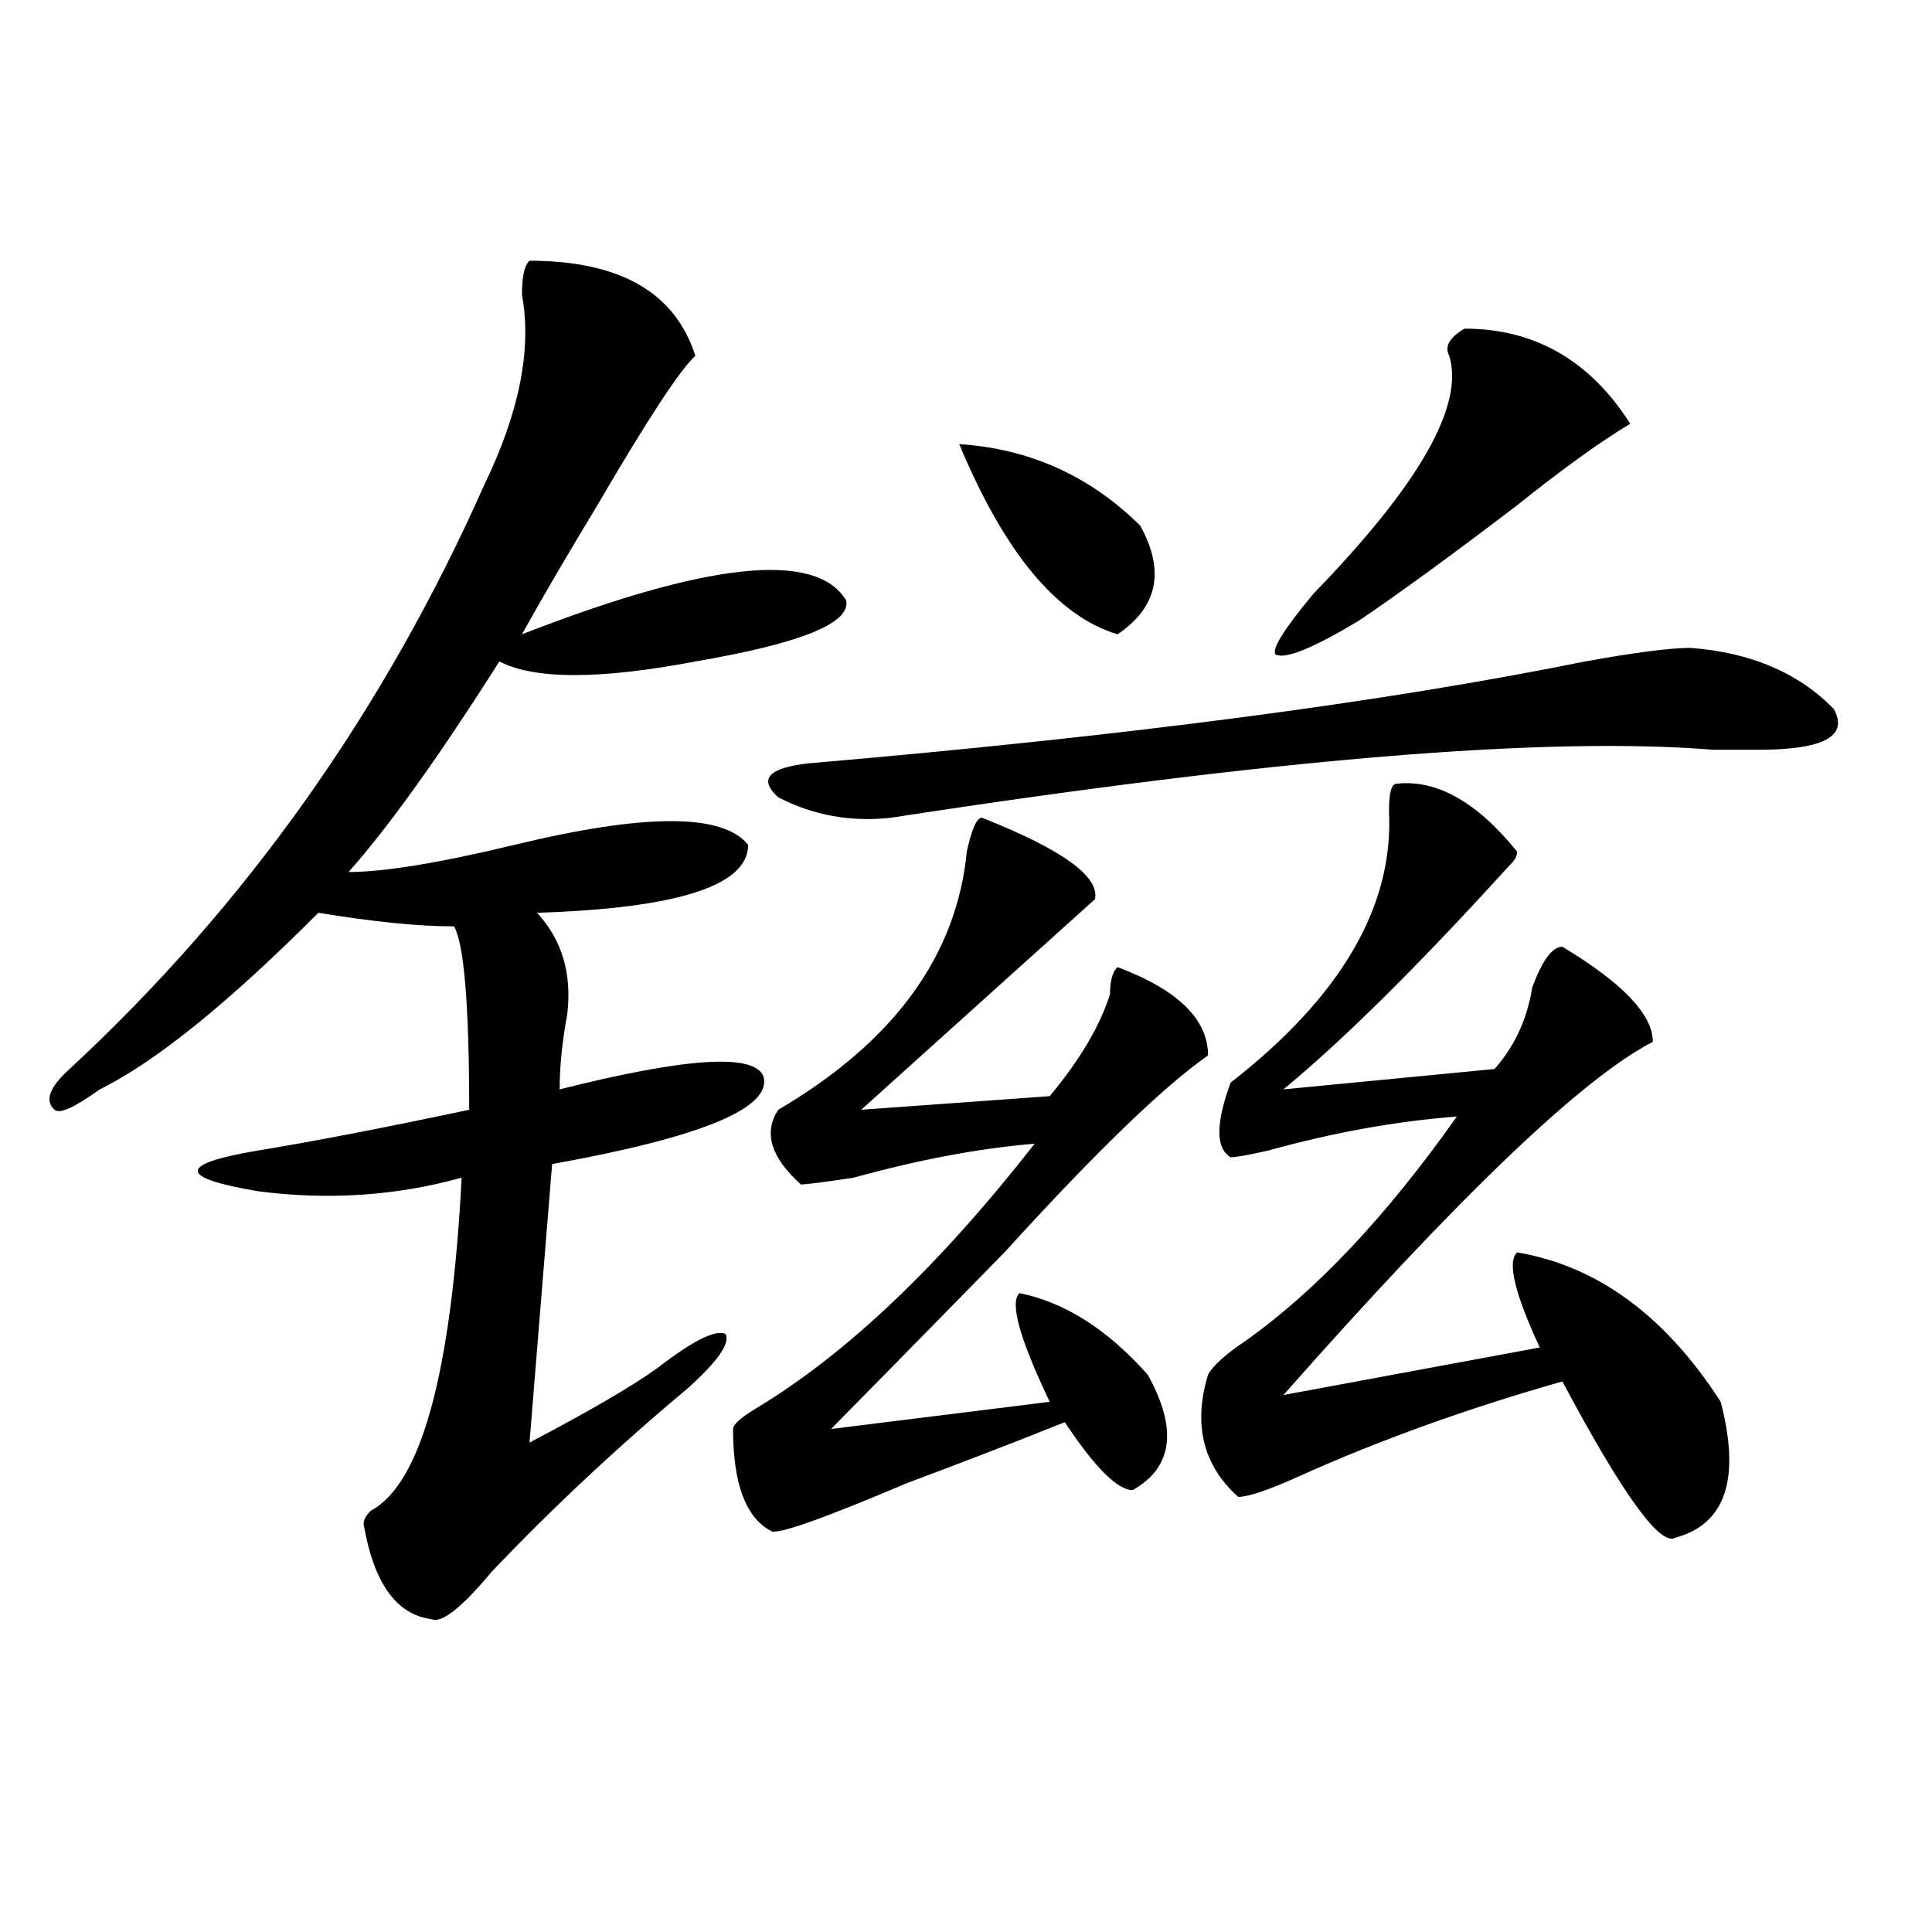 <?xml version="1.0" encoding="utf-8"?>
<!-- Generator: Adobe Illustrator 16.0.0, SVG Export Plug-In . SVG Version: 6.00 Build 0)  -->
<!DOCTYPE svg PUBLIC "-//W3C//DTD SVG 1.1//EN" "http://www.w3.org/Graphics/SVG/1.1/DTD/svg11.dtd">
<svg version="1.1" id="图层_1" xmlns="http://www.w3.org/2000/svg" xmlns:xlink="http://www.w3.org/1999/xlink" x="0px" y="0px"
	 width="1000px" height="1000px" viewBox="0 0 1000 1000" enable-background="new 0 0 1000 1000" xml:space="preserve">
<path d="M274.066,134.953c46.828,0,75.425,16.425,85.852,49.219c-7.805,7.031-24.755,32.849-50.73,77.344
	c-15.609,25.817-28.657,48.065-39.023,66.797c96.218-37.464,152.191-43.341,167.801-17.578
	c2.562,11.755-23.414,22.302-78.047,31.641c-49.45,9.394-83.29,9.394-101.461,0c-31.219,49.219-57.255,85.583-78.047,108.984
	c18.171,0,46.828-4.669,85.852-14.063c67.62-16.37,107.925-16.37,120.973,0c0,21.094-36.462,32.849-109.266,35.156
	c12.987,14.063,18.171,31.641,15.609,52.734c-2.622,14.063-3.902,26.972-3.902,38.672c64.999-16.37,100.12-18.731,105.363-7.031
	c5.183,16.425-31.219,31.641-109.266,45.703l-11.707,144.141c31.219-16.37,53.292-29.278,66.34-38.672
	c18.171-14.063,29.878-19.886,35.121-17.578c2.562,4.724-3.902,14.063-19.512,28.125c-36.462,30.487-70.242,62.128-101.461,94.922
	c-15.609,18.731-26.036,26.916-31.219,24.609c-18.231-2.362-29.938-18.787-35.121-49.219c0-2.308,1.28-4.669,3.902-7.031
	c25.976-14.063,41.585-71.466,46.828-172.266c-33.841,9.394-68.962,11.755-105.363,7.031c-41.646-7.031-41.646-14.063,0-21.094
	c28.597-4.669,64.999-11.7,109.266-21.094c0-53.888-2.622-85.528-7.805-94.922c-18.231,0-41.646-2.308-70.242-7.031
	c-46.828,46.911-84.571,77.344-113.168,91.406c-13.048,9.394-20.853,12.909-23.414,10.547c-5.243-4.669-2.622-11.7,7.805-21.094
	c91.034-84.375,162.558-185.12,214.629-302.344c18.171-37.464,24.694-70.313,19.512-98.438
	C270.164,143.192,271.444,137.315,274.066,134.953z M508.207,423.234c41.585,16.425,61.097,30.487,58.535,42.188
	c-15.609,14.063-40.364,36.364-74.145,66.797c-20.853,18.786-36.462,32.849-46.828,42.188l97.559-7.031
	c15.609-18.731,25.976-36.31,31.219-52.734c0-7.031,1.28-11.7,3.902-14.063c31.219,11.755,46.828,26.972,46.828,45.703
	c-23.414,16.425-58.535,50.427-105.363,101.953c-39.023,39.88-68.962,70.313-89.754,91.406l113.168-14.063
	c-15.609-32.794-20.853-51.526-15.609-56.25c23.414,4.724,45.487,18.786,66.34,42.188c15.609,28.125,12.987,48.065-7.805,59.766
	c-7.805,0-19.512-11.7-35.121-35.156c-23.414,9.394-50.73,19.94-81.949,31.641c-44.267,18.786-67.681,26.972-70.242,24.609
	c-13.048-7.031-19.512-24.609-19.512-52.734c0-2.308,3.902-5.823,11.707-10.547c46.828-28.125,94.937-73.828,144.387-137.109
	c-28.657,2.362-59.876,8.239-93.656,17.578c-15.609,2.362-24.755,3.516-27.316,3.516c-15.609-14.063-19.512-26.917-11.707-38.672
	c59.815-35.156,92.315-79.651,97.559-133.594C502.964,429.112,505.585,423.234,508.207,423.234z M875.027,335.344
	c31.219,2.362,55.913,12.909,74.145,31.641c7.805,14.063-5.243,21.094-39.023,21.094c-5.243,0-13.048,0-23.414,0
	c-85.852-7.031-227.677,4.724-425.355,35.156c-20.853,2.362-40.364-1.153-58.535-10.547c-10.427-9.339-5.243-15.216,15.609-17.578
	c163.898-14.063,297.858-31.641,401.941-52.734C846.37,337.706,864.601,335.344,875.027,335.344z M496.5,229.875
	c36.401,2.362,67.62,16.425,93.656,42.188c12.987,23.456,9.085,42.188-11.707,56.25C547.23,318.974,519.914,286.125,496.5,229.875z
	 M722.836,405.656c20.792-2.308,41.585,9.394,62.438,35.156c0,2.362-1.341,4.724-3.902,7.031
	c-46.828,51.581-85.852,90.253-117.07,116.016l109.266-10.547c10.366-11.7,16.89-25.763,19.512-42.188
	c5.183-14.063,10.366-21.094,15.609-21.094c31.219,18.786,46.828,35.156,46.828,49.219
	c-36.462,18.786-100.181,79.706-191.215,182.813l132.68-24.609c-13.048-28.125-16.95-44.495-11.707-49.219
	c41.585,7.031,76.706,32.849,105.363,77.344c10.366,39.88,2.562,63.281-23.414,70.313c-7.805,4.724-27.316-22.247-58.535-80.859
	c-49.45,14.063-94.997,30.487-136.582,49.219c-15.609,7.031-26.036,10.547-31.219,10.547c-18.231-16.37-23.414-37.464-15.609-63.281
	c2.562-4.669,9.085-10.547,19.512-17.578c36.401-25.763,72.804-64.435,109.266-116.016c-31.219,2.362-63.778,8.239-97.559,17.578
	c-10.427,2.362-16.95,3.516-19.512,3.516c-7.805-4.669-7.805-17.578,0-38.672c57.194-44.495,84.511-91.406,81.949-140.625
	C718.934,410.38,720.214,405.656,722.836,405.656z M757.957,170.109c36.401,0,64.999,16.425,85.852,49.219
	c-15.609,9.394-35.121,23.456-58.535,42.188c-33.841,25.817-61.157,45.703-81.949,59.766c-23.414,14.063-37.743,19.94-42.926,17.578
	c-2.622-2.308,3.902-12.854,19.512-31.641c54.633-56.25,78.047-97.229,70.242-123.047
	C747.53,179.503,750.152,174.833,757.957,170.109z"/>
</svg>

